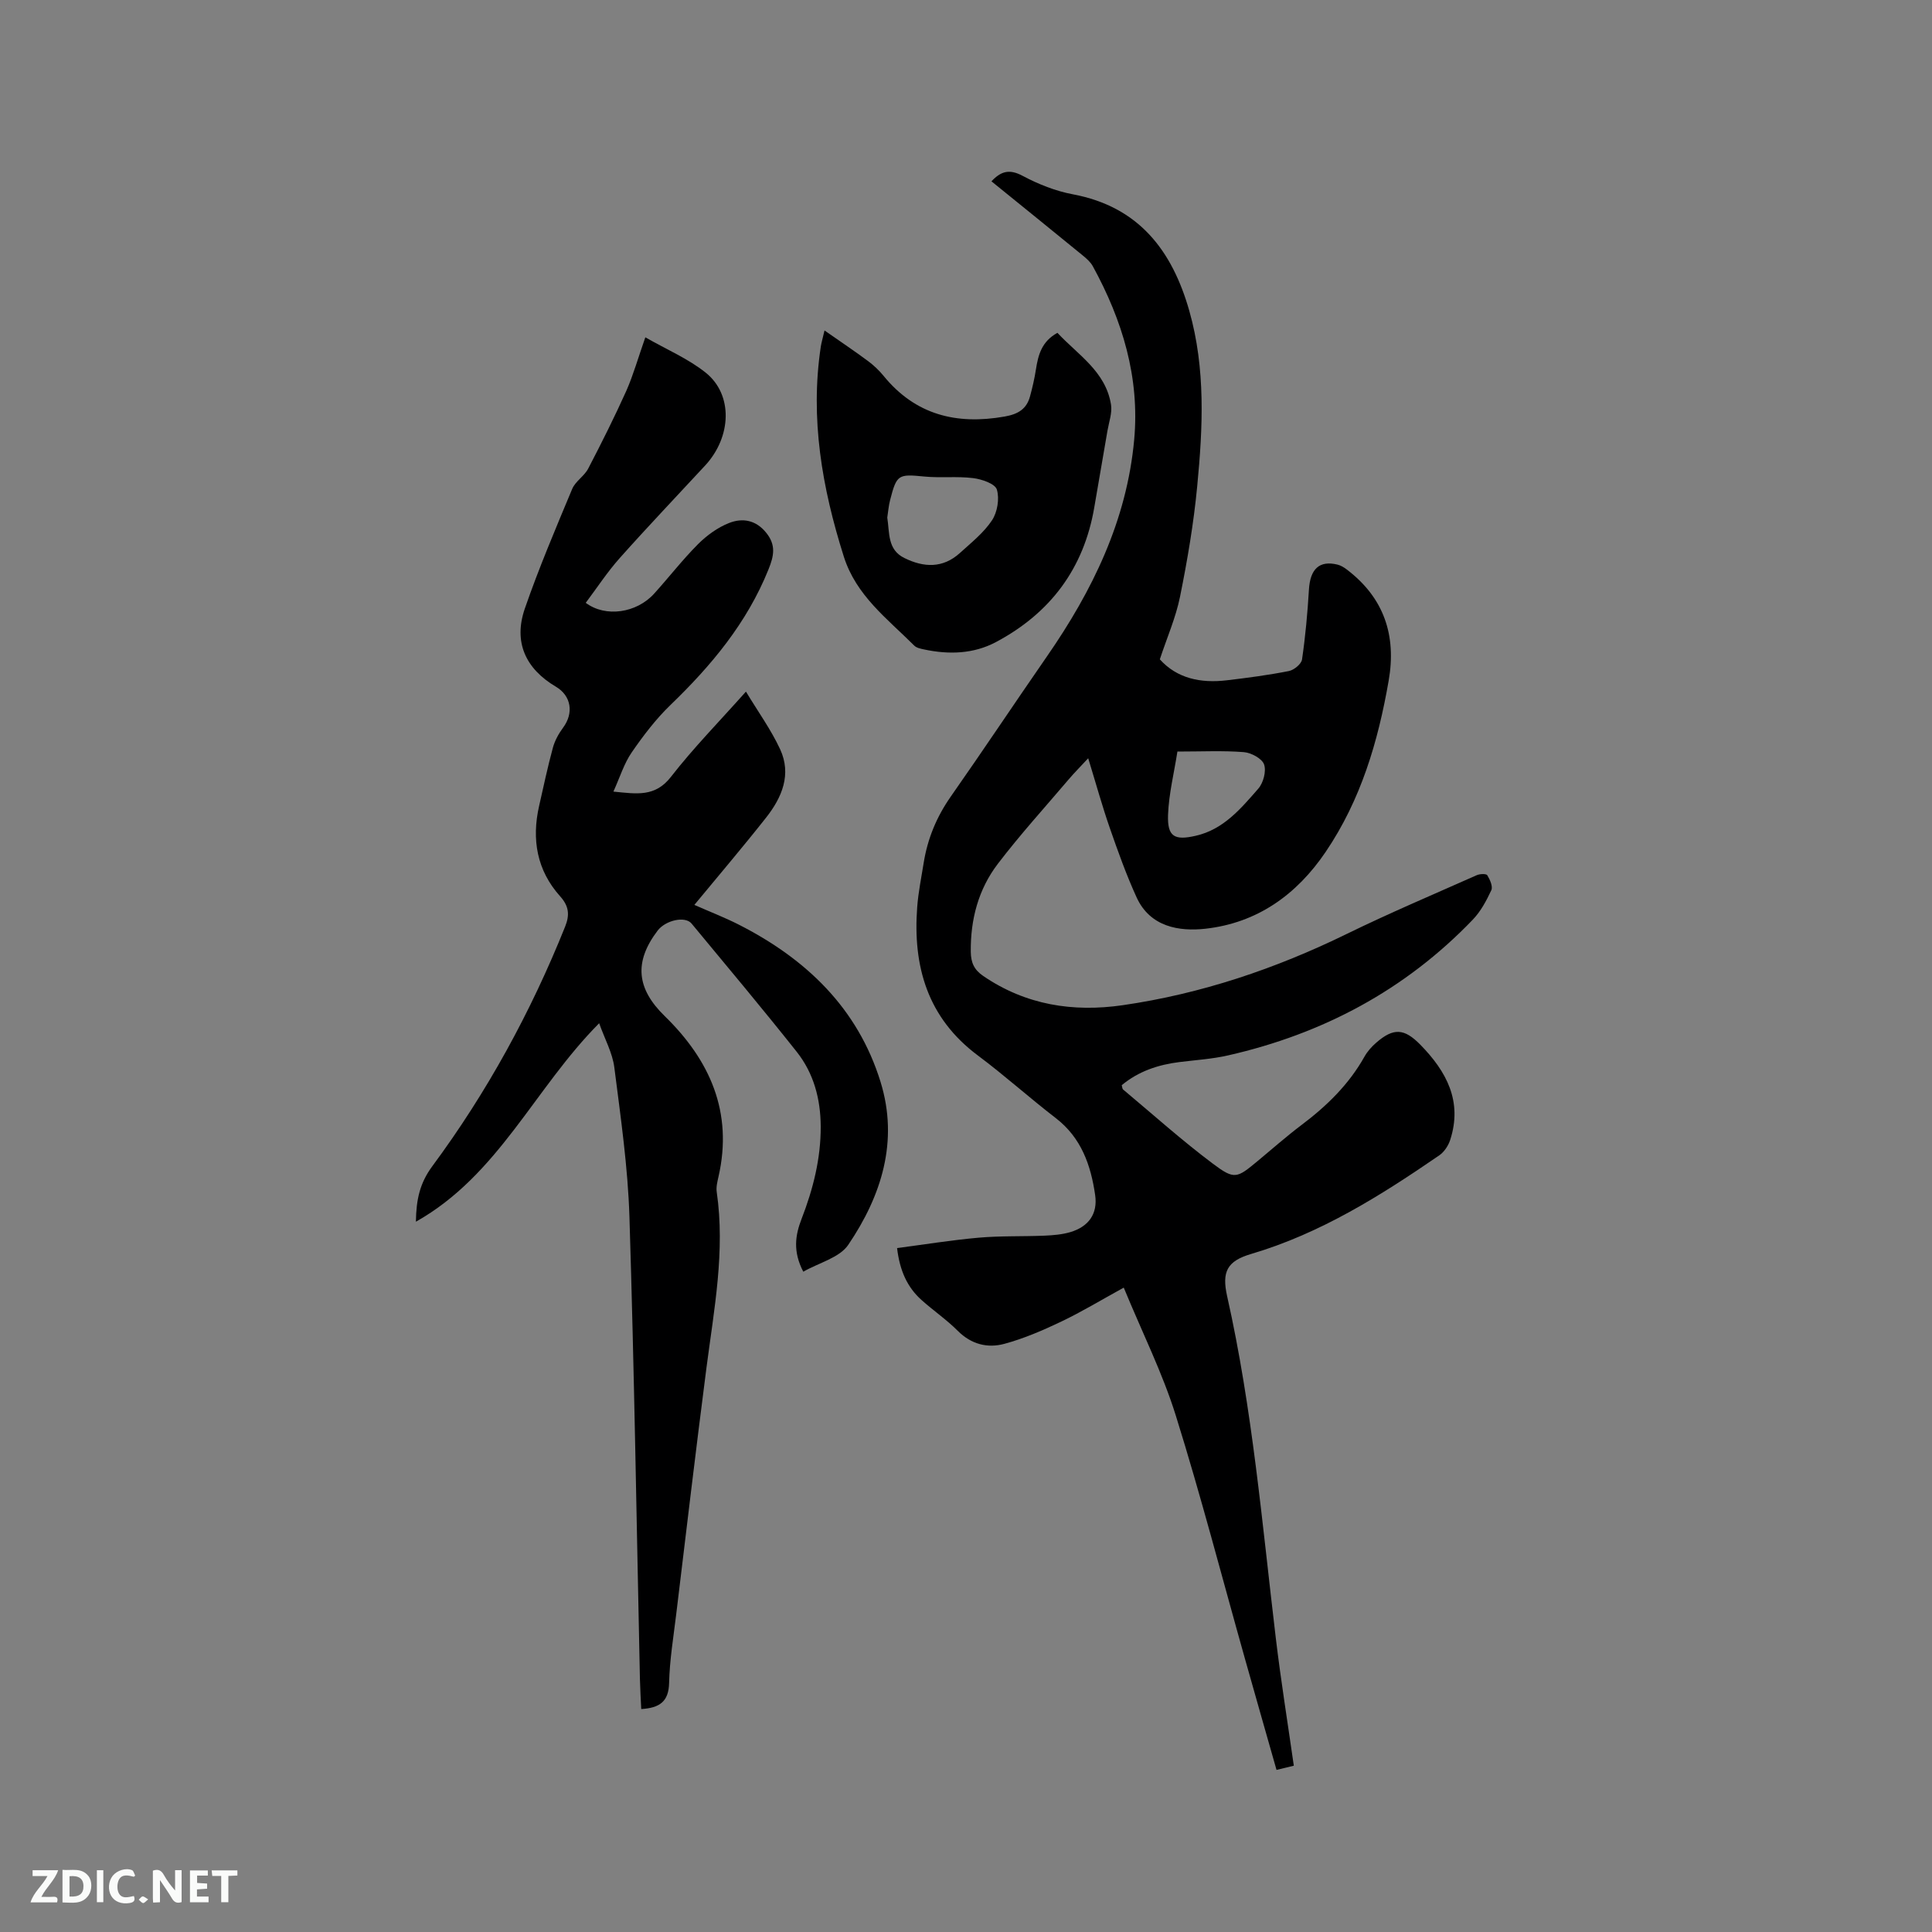 <svg enable-background="new 0 0 400 400" viewBox="0 0 400 400" xmlns="http://www.w3.org/2000/svg"><rect x="0" y="0" width="400" height="400" fill="#808080" stroke="none"/><path d="m232.66 266.59c-4.77 2.62-8.79 5.06-13.02 7.07-3.78 1.8-7.68 3.48-11.71 4.57-3.47.94-6.84.1-9.63-2.69-2.31-2.32-5.06-4.19-7.5-6.38-2.96-2.65-4.51-6.06-5.07-10.76 5.66-.74 11.25-1.65 16.88-2.15 4.53-.4 9.11-.23 13.66-.42 1.78-.08 3.62-.23 5.32-.73 3.8-1.13 5.71-3.79 5.15-7.67-.89-6.18-2.86-11.86-8.14-15.93-5.46-4.2-10.59-8.83-16.11-12.95-10.46-7.79-13.53-18.47-12.59-30.8.23-3.05.86-6.08 1.34-9.11.8-4.99 2.66-9.5 5.58-13.68 6.74-9.62 13.25-19.4 19.94-29.06 9.42-13.6 16.53-28.14 18.06-44.86 1.18-12.88-2.44-24.74-8.57-35.93-.49-.89-1.34-1.62-2.15-2.28-6.22-5.09-12.48-10.14-18.83-15.29 2.05-2.19 3.81-2.55 6.48-1.12 3.23 1.72 6.8 3.14 10.38 3.81 13.64 2.56 20.55 11.63 24.1 24.12 3.4 11.97 2.81 24.17 1.64 36.31-.73 7.68-2.03 15.32-3.56 22.89-.87 4.31-2.69 8.43-4.18 12.96 3.56 3.96 8.46 4.98 13.85 4.34 4.31-.51 8.63-1.08 12.88-1.92 1.05-.21 2.57-1.45 2.71-2.39.7-4.78 1.14-9.62 1.43-14.45.25-4.28 2.15-6.12 5.93-5.19.68.17 1.35.58 1.92 1.02 7.7 5.85 10.29 13.64 8.66 23-2.19 12.61-5.75 24.68-13.04 35.45-6.05 8.94-14.23 14.71-24.87 15.91-5.46.61-11.47-.36-14.27-6.47-2.14-4.68-3.88-9.56-5.57-14.42-1.56-4.48-2.82-9.06-4.46-14.4-1.68 1.81-2.9 3.03-4.02 4.35-4.94 5.81-10.08 11.46-14.7 17.52-4.02 5.27-5.67 11.51-5.59 18.21.03 2.21.67 3.69 2.57 4.99 8.81 6.03 18.62 7.54 28.86 6.06 16.25-2.35 31.64-7.54 46.41-14.76 8.84-4.32 17.91-8.16 26.91-12.16.64-.29 1.99-.33 2.19.01.55.91 1.19 2.33.83 3.1-1.01 2.17-2.2 4.4-3.85 6.11-13.98 14.56-31.07 23.64-50.66 28.09-3.29.75-6.71.96-10.07 1.38-4.39.55-8.45 1.89-11.94 4.79.11.34.1.74.3.9 6.17 5.16 12.17 10.55 18.6 15.37 4.47 3.35 4.94 2.99 9.23-.56 3.02-2.5 5.96-5.11 9.09-7.47 5.22-3.93 9.8-8.38 13.03-14.14.61-1.09 1.49-2.08 2.44-2.9 3.6-3.14 5.82-2.96 9.13.41 5.43 5.54 8.78 11.74 6.18 19.74-.39 1.19-1.24 2.47-2.25 3.17-12.16 8.35-24.58 16.17-38.93 20.41-5.02 1.48-6.13 3.68-4.99 8.78 5.24 23.32 7.24 47.09 10.07 70.75 1.04 8.72 2.44 17.4 3.73 26.43-1.13.27-2.19.53-3.58.87-2.21-7.78-4.39-15.38-6.53-22.99-4.74-16.81-9.12-33.73-14.33-50.4-2.72-8.72-6.87-17.01-10.77-26.46zm11.11-110.99c-.69 4.44-1.78 8.76-1.94 13.12-.16 4.54 1.35 5.32 5.73 4.32 5.79-1.32 9.35-5.64 12.95-9.75 1.05-1.2 1.7-3.63 1.2-5.03-.43-1.22-2.67-2.42-4.2-2.54-4.29-.34-8.64-.12-13.74-.12z" fill="#000001"/><path d="m133.61 69.84c4.42 2.53 8.86 4.41 12.49 7.31 5.7 4.55 5.39 13.28-.1 19.22-5.9 6.38-11.9 12.67-17.68 19.16-2.58 2.89-4.72 6.18-7.05 9.28 4.1 3.07 10.52 2.13 14.17-1.91 3.06-3.38 5.86-7.01 9.07-10.23 1.82-1.82 4.07-3.46 6.44-4.39 2.74-1.08 5.53-.66 7.69 2.03 2.06 2.55 1.6 4.78.46 7.6-4.46 11.07-11.83 19.9-20.3 28.06-3.02 2.92-5.63 6.35-8.02 9.82-1.57 2.28-2.41 5.07-3.78 8.1 4.87.49 8.65 1.15 11.91-3.05 4.67-6.01 10.03-11.47 15.53-17.65 2.52 4.18 5.19 7.87 7.07 11.92 2.42 5.21.39 10-2.9 14.17-4.78 6.06-9.79 11.94-14.85 18.07 3.21 1.42 6.27 2.6 9.17 4.07 13.95 7.09 24.66 17.29 29.38 32.58 3.79 12.27.19 23.57-6.68 33.72-1.81 2.68-6.06 3.71-9.32 5.57-2.19-4.21-1.65-7.58-.36-10.91 2.39-6.17 4-12.49 3.97-19.17-.03-5.69-1.45-11.01-4.97-15.45-7.11-8.96-14.47-17.74-21.77-26.55-1.34-1.61-5.4-.69-7.04 1.48-4.95 6.53-4.31 12.03 1.47 17.67 9.37 9.13 14.2 19.92 11.14 33.29-.23 1.02-.51 2.12-.36 3.13 1.78 12.27-.55 24.28-2.12 36.36-2.2 17.02-4.21 34.06-6.27 51.09-.57 4.73-1.36 9.47-1.47 14.22-.09 3.84-1.95 5.16-5.77 5.39-.09-2.04-.22-4.1-.27-6.17-.69-31.9-1.17-63.81-2.17-95.7-.32-10.35-1.82-20.67-3.13-30.97-.38-3-1.97-5.85-3.14-9.15-13.41 13.48-20.81 31.45-37.94 41.09.06-4.67.84-8.04 3.41-11.51 11.32-15.3 20.4-31.91 27.49-49.6.96-2.41.8-4.21-1.04-6.26-4.82-5.37-5.93-11.78-4.35-18.72.91-4.03 1.77-8.07 2.85-12.05.4-1.46 1.19-2.9 2.1-4.13 2.26-3.03 1.71-6.61-1.47-8.49-6.31-3.73-8.83-9.26-6.44-16.18 2.9-8.39 6.39-16.59 9.81-24.78.66-1.58 2.5-2.64 3.31-4.2 2.77-5.32 5.46-10.69 7.92-16.16 1.44-3.29 2.41-6.76 3.91-11.02z" fill="#000001"/><path d="m170.71 68.42c3.33 2.33 6.21 4.26 8.99 6.32 1.18.88 2.29 1.92 3.22 3.06 6.6 8.1 15.1 10.2 25.08 8.44 2.77-.49 4.53-1.53 5.25-4.16.5-1.83.93-3.68 1.22-5.55.47-3.01 1.18-5.83 4.46-7.62 4.22 4.54 9.98 7.97 11.09 14.84.28 1.72-.42 3.62-.73 5.42-.9 5.29-1.83 10.58-2.73 15.87-2.16 12.68-9.12 21.92-20.37 27.9-4.65 2.47-9.76 2.61-14.87 1.52-.71-.15-1.57-.32-2.04-.8-5.57-5.57-12.01-10.32-14.58-18.43-4.5-14.22-7.01-28.57-4.76-43.48.13-.83.37-1.63.77-3.33zm12.99 38.74c.5 3.18.01 6.64 3.54 8.37 4.03 1.99 7.97 2.16 11.5-1.04 2.34-2.13 4.92-4.17 6.64-6.76 1.12-1.68 1.58-4.48 1.01-6.37-.37-1.21-3.11-2.15-4.9-2.37-3.34-.42-6.77 0-10.13-.33-5.37-.53-5.71-.44-7.07 4.86-.32 1.22-.41 2.5-.59 3.64z" fill="#000001"/><g fill="#fafbfa"><path d="m37.59 393.81c-.92.31-1.52.05-2-.78-.7-1.2-1.52-2.34-2.47-3.78v4.59c-.55.03-.95.05-1.41.07-.03-.37-.06-.64-.06-.91 0-1.91 0-3.81 0-5.7 1.13-.41 1.77-.03 2.29.91.62 1.11 1.38 2.14 2.31 3.19v-4.2h1.35v6.61z"/><path d="m12.94 393.88v-6.75c1.9.19 3.93-.54 5.37 1.29.8 1.01.78 2.88.03 3.97-1.37 1.97-3.4 1.51-5.4 1.49m1.45-1.22c2.04.12 2.92-.58 2.89-2.21-.03-1.51-.98-2.19-2.89-2z"/><path d="m11.81 393.87h-5.49c.68-2.18 2.47-3.48 3.51-5.45h-3.08v-1.21h5.29c-.71 2.13-2.44 3.48-3.47 5.51.86 0 1.63.04 2.39-.01.79-.05 1.14.21.85 1.16"/><path d="m39.33 393.86v-6.61h3.7v1.07h-2.22v1.52c.68.04 1.34.09 2.07.13v1.07c-.72.05-1.38.09-2.1.14v1.48h2.4v1.19h-3.85z"/><path d="m27.71 388.56c-1.15-.3-2.46-.61-3.1.64-.37.73-.41 1.93-.06 2.67.63 1.35 1.99.93 3.17.68.35.94-.01 1.32-.93 1.46-1.62.25-3.05-.27-3.76-1.48-.73-1.24-.6-3.03.31-4.17.88-1.11 2.71-1.7 4-1.16.32.13.44.74.65 1.12-.1.08-.19.16-.28.24"/><path d="m49.15 387.24v1.07c-.59.02-1.17.05-1.87.08v5.44h-1.48v-5.44h-1.85c-.05-.4-.08-.73-.13-1.15z"/><path d="m20.06 387.21h1.33v6.62h-1.33z"/><path d="m30.68 393.25c-.49.38-.8.79-1.05.76-.32-.05-.6-.45-.9-.7.26-.24.51-.64.8-.67.29-.04.62.3 1.15.61"/></g></svg>